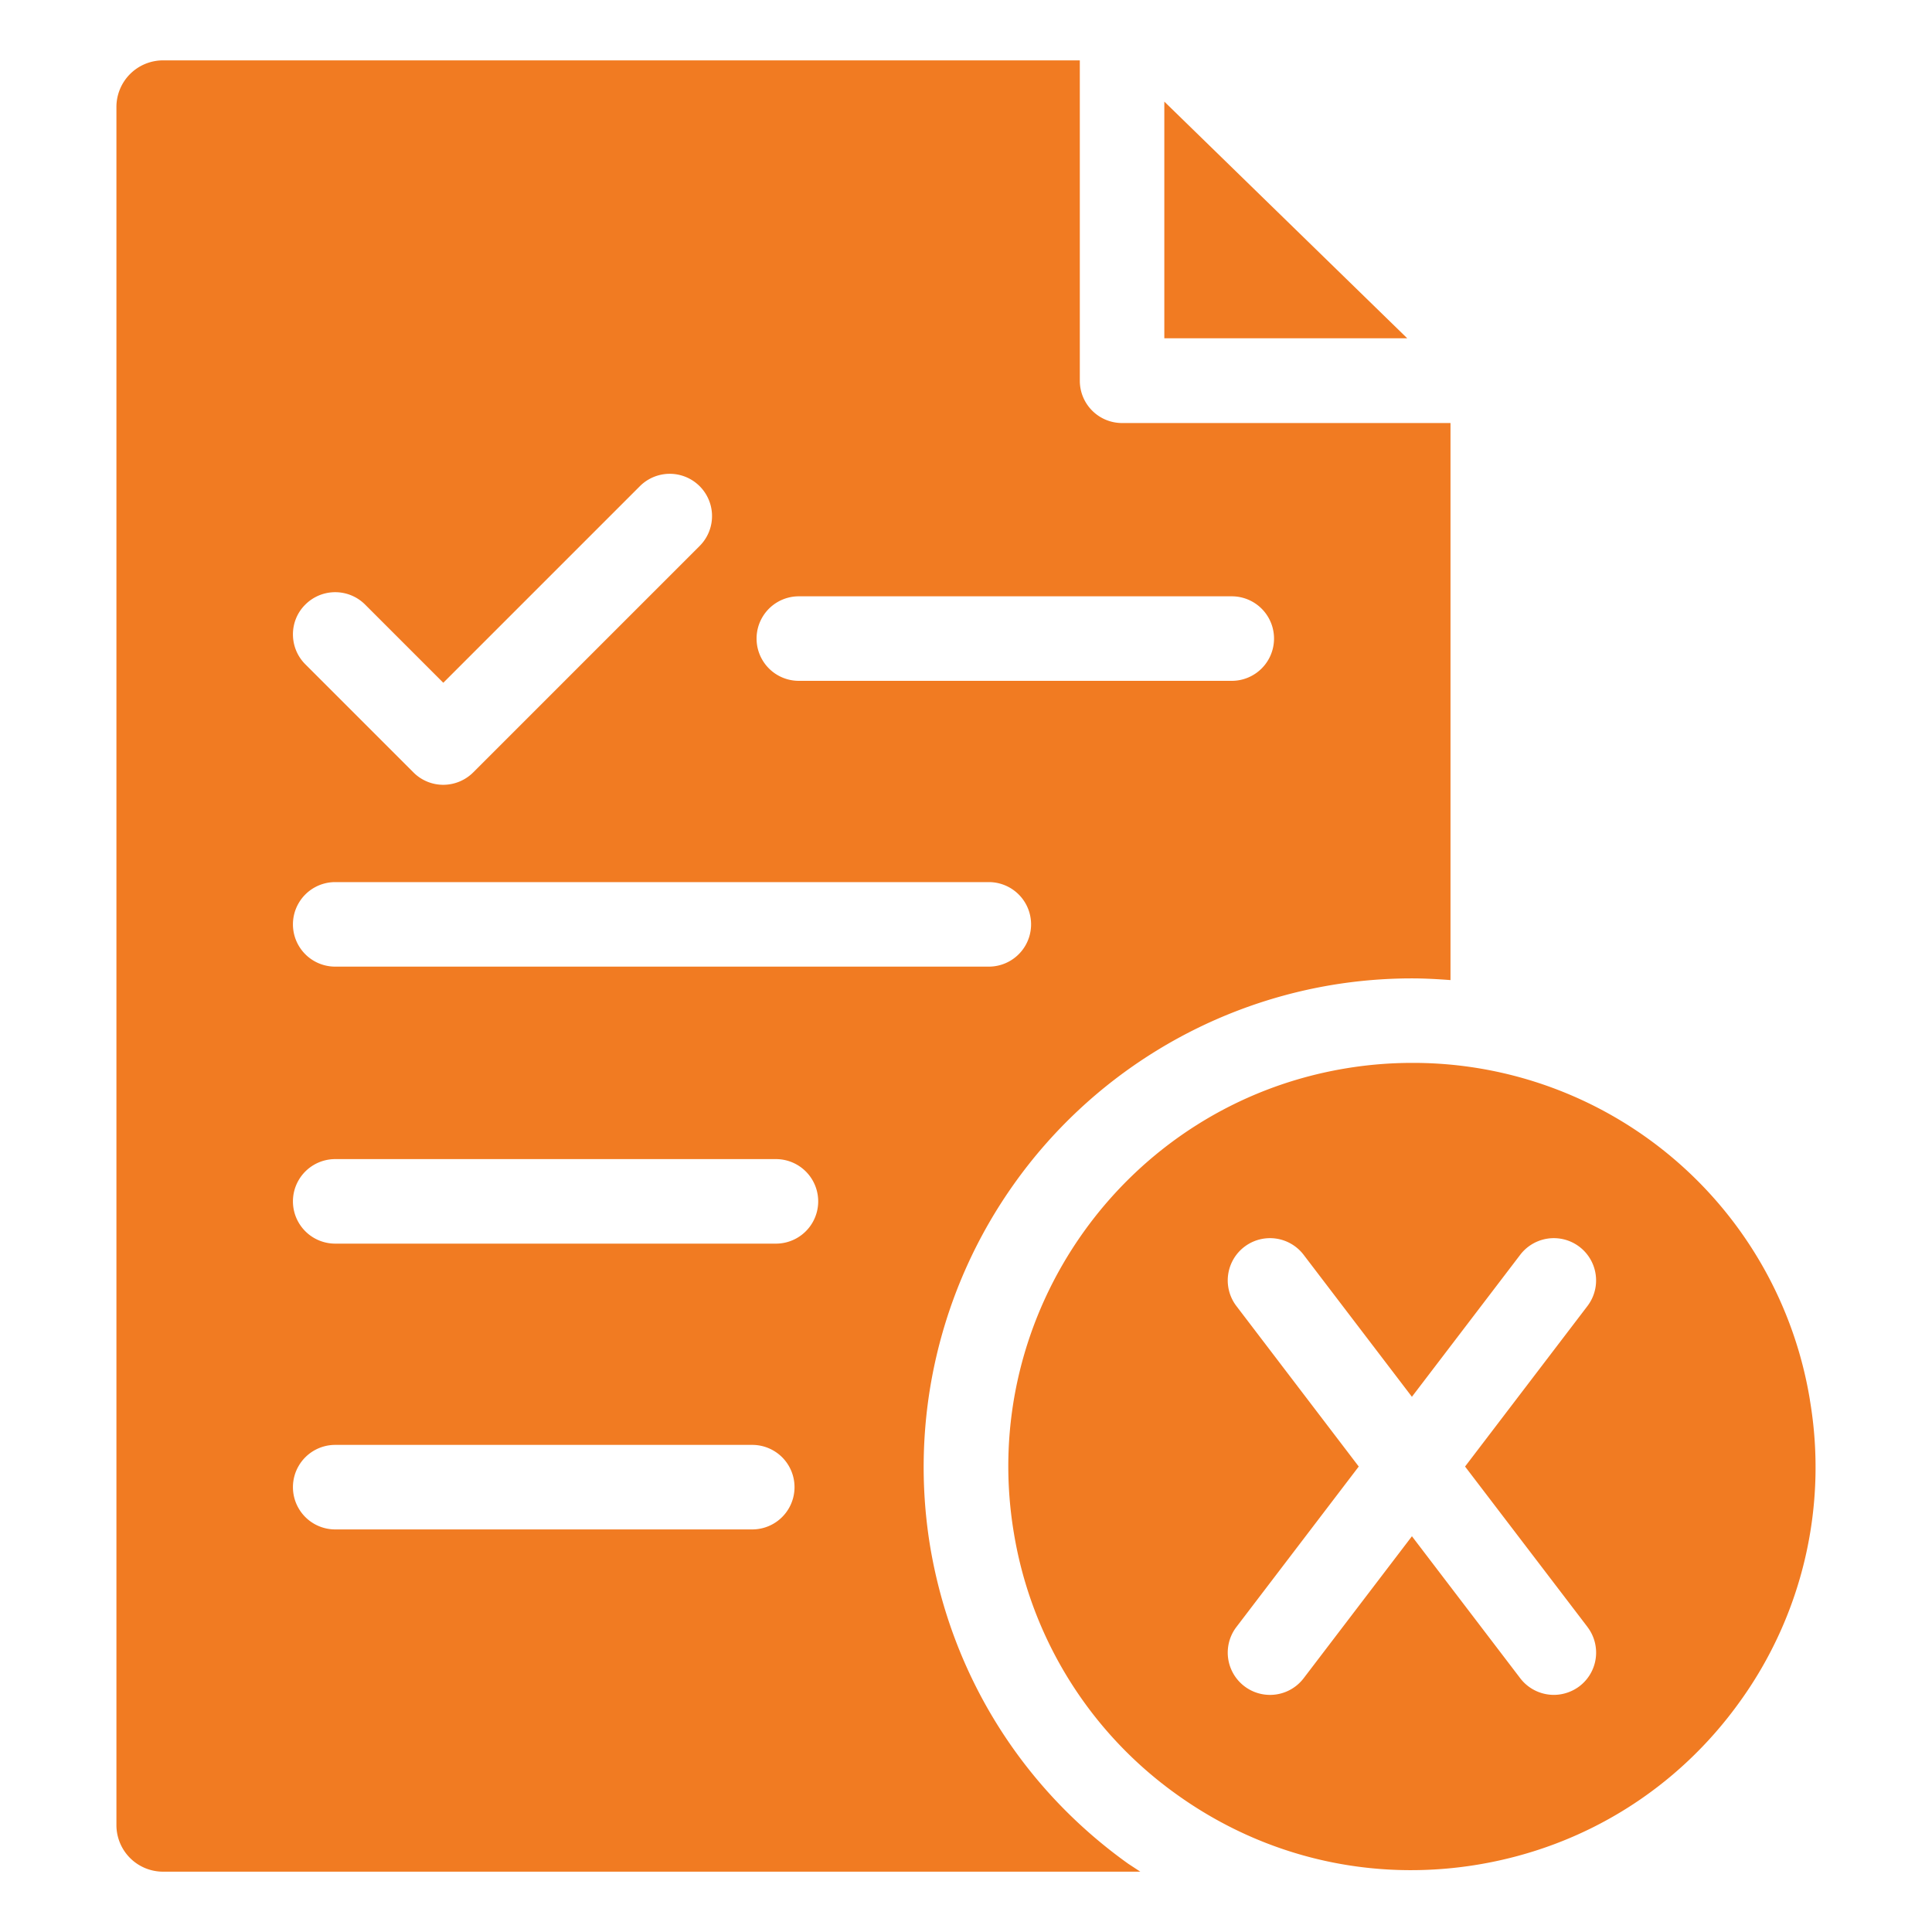 <svg xmlns="http://www.w3.org/2000/svg" width="80" height="80" fill="#f17b22"><path d="M48.212 4.207v9.8H58.27zm26.734 53.77a16.65 16.65 0 0 0-16.472-13.965 16.8 16.8 0 0 0-2.758.229c-9.1 1.516-15.25 10.143-13.735 19.23a16.61 16.61 0 0 0 6.77 10.852c3.63 2.595 8.058 3.62 12.46 2.884s8.256-3.138 10.85-6.77a16.59 16.59 0 0 0 2.883-12.46zm-9.213 9.393a1.75 1.75 0 0 1-.33 2.453c-.317.24-.7.358-1.06.358a1.75 1.75 0 0 1-1.393-.688l-4.485-5.88-4.484 5.88a1.75 1.75 0 0 1-2.784-2.123l5.066-6.644-5.066-6.645a1.75 1.75 0 1 1 2.783-2.123l4.484 5.88 4.485-5.88a1.75 1.75 0 1 1 2.783 2.123l-5.067 6.645 5.07 6.644zm-19.27-49.853a1.75 1.75 0 0 1-1.75-1.75V2.5H6.752a1.93 1.93 0 0 0-1.931 1.931v71.14a1.93 1.93 0 0 0 1.931 1.931h40.466l-.5-.328c-4.393-3.138-7.302-7.8-8.2-13.124a20.24 20.24 0 0 1 16.61-23.26 20.27 20.27 0 0 1 3.334-.277c.535 0 1.064.03 1.6.07V17.516h-13.6zm-33.82 7.517a1.75 1.75 0 0 1 2.475 0l3.238 3.238 8.14-8.14a1.75 1.75 0 1 1 2.475 2.475l-9.377 9.377a1.76 1.76 0 0 1-1.237.513 1.74 1.74 0 0 1-1.237-.513l-4.476-4.476c-.685-.683-.685-1.8-.001-2.474zM31.15 63.33H13.88a1.75 1.75 0 1 1 0-3.5h17.27a1.75 1.75 0 1 1-.001 3.5zm.98-11.834H13.88a1.75 1.75 0 1 1 0-3.5h18.25a1.75 1.75 0 1 1 0 3.5zm8.815-11.47H13.88a1.75 1.75 0 1 1 0-3.5h27.065a1.75 1.75 0 1 1 0 3.5zm10.06-11.834H33.078a1.75 1.75 0 1 1 0-3.5h17.927a1.75 1.75 0 1 1 0 3.5z"/></svg>